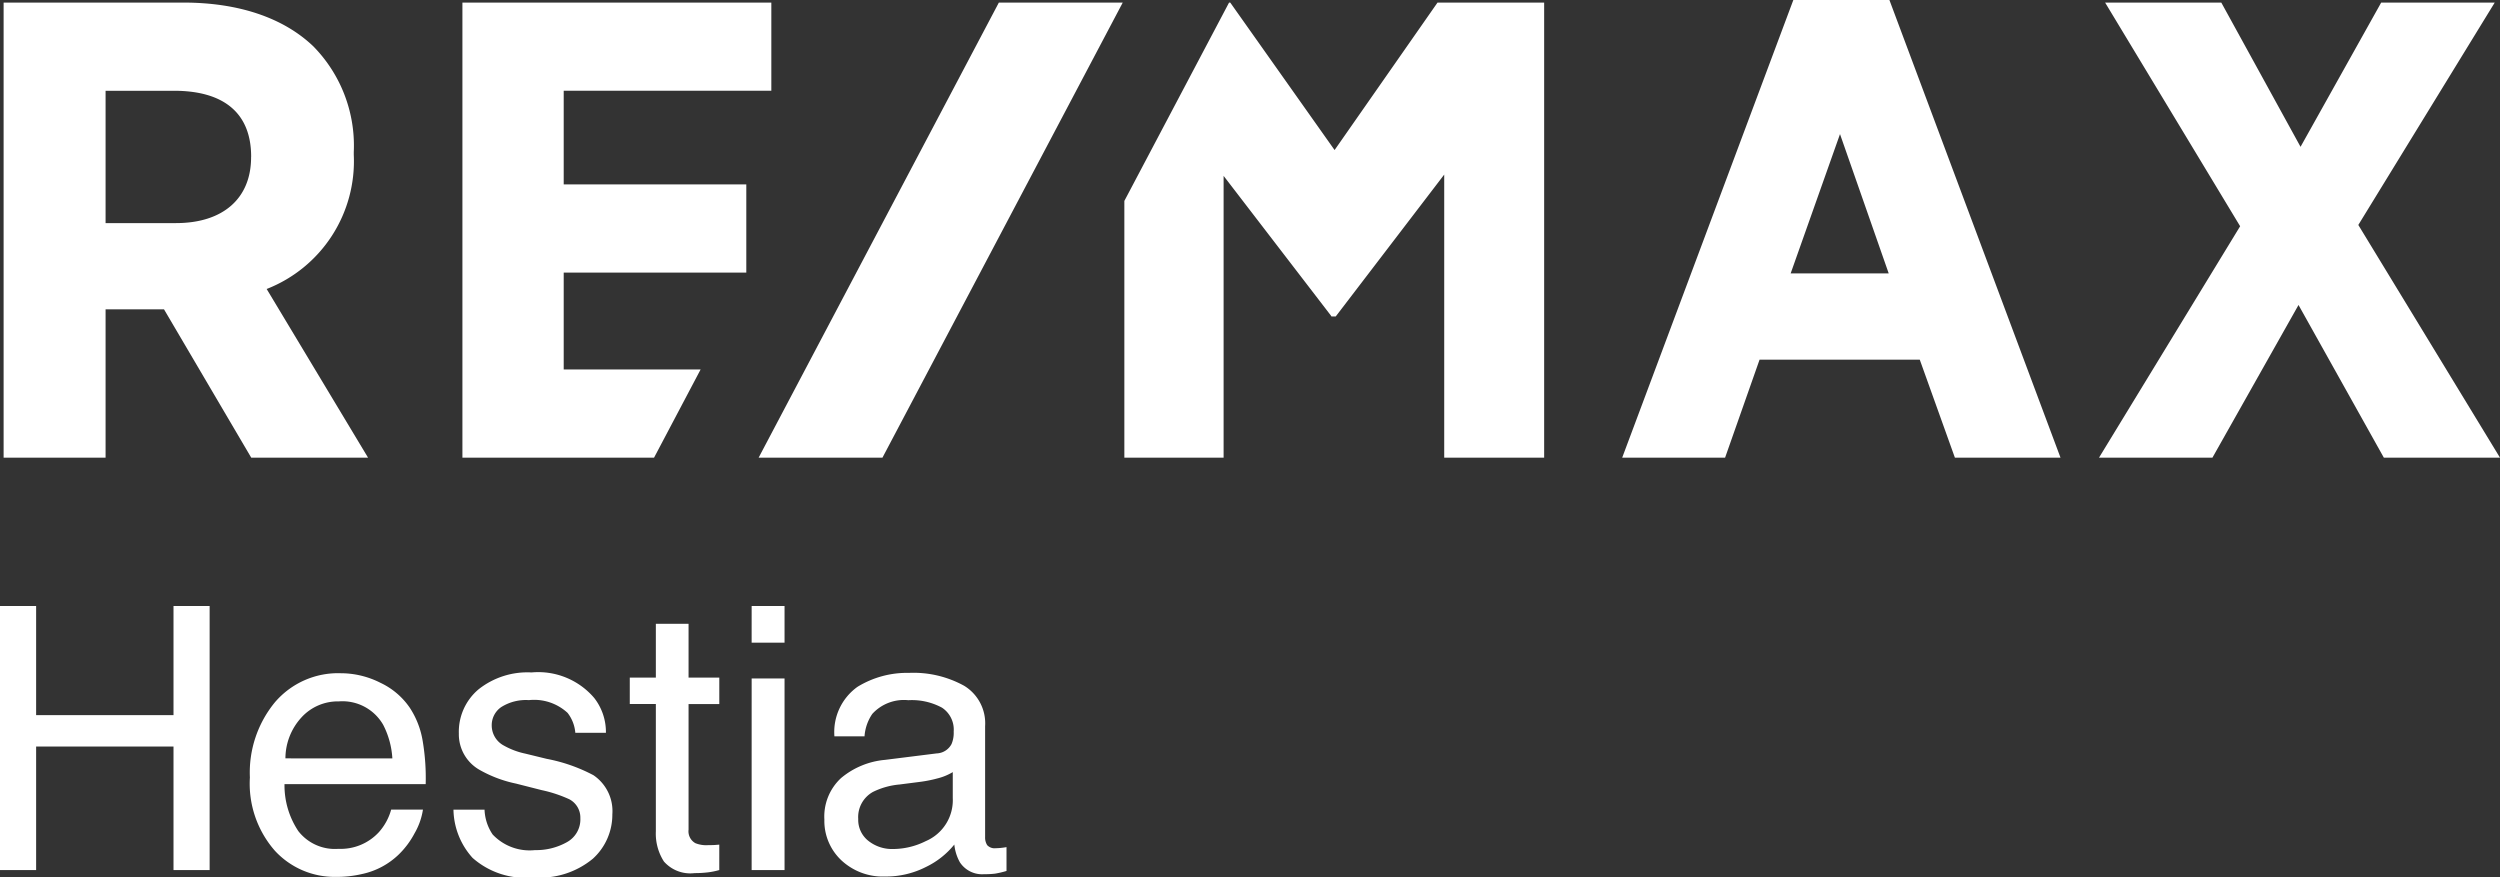 <svg xmlns="http://www.w3.org/2000/svg" width="149.417" height="52.44" viewBox="0 0 149.417 52.44">
  <rect x="0" y="0" width="149.417" height="52.44" fill="#333333" stroke="none"/>
  <g id="Group_502" data-name="Group 502" transform="translate(-2133.806 334.01)">
    <g id="Group_482" data-name="Group 482" transform="translate(2134.022 -334.01)">
      <g id="Group_808" data-name="Group 808">
        <path id="Path_1037" data-name="Path 1037" d="M85.7.154,79.548,8.968,73.312.154h-.071L66.983,12.009V27.353h5.932V10.511l6.411,8.347.034.056h.256l6.484-8.48V27.353h5.973V.154ZM33.475,22.082v-5.79H44.388v-5.27H33.475v-5.6H45.884V.154H27.421v27.2H38.874l2.783-5.271Zm107.258-8.637L148.886.154H142.1l-4.82,8.621L132.544.154H125.6l8.07,13.368-8.435,13.831h6.779l5.145-9.125,5.1,9.125H149.2ZM106.806,16.34l2.949-8.326,2.911,8.326ZM112.708,0h-5.742L96.737,27.353h6.15l2.061-5.858h9.574l2.1,5.858h6.312ZM14.794,9.36c0-2.575-1.6-3.935-4.613-3.935H6.094v7.909H10.3c2.812,0,4.491-1.471,4.491-3.935Zm6.987,17.993H14.8L9.587,18.489H6.094v8.864H0V.154H10.747c3.284,0,5.969.9,7.762,2.614A8.466,8.466,0,0,1,20.928,9.09v.154a8.2,8.2,0,0,1-5.206,8.028Z" fill="#fff"/>
        <path id="Path_1038" data-name="Path 1038" d="M114.657.344,100.3,27.542h7.4L122.061.344Z" transform="translate(-55.175 -0.189)" fill="#fff"/>
      </g>
    </g>
    <path id="Path_1401" data-name="Path 1401" d="M1.729-15.78H3.889V-9.26H12.1V-15.78h2.159V0H12.1V-7.38H3.889V0H1.729ZM22.1-11.763a5.248,5.248,0,0,1,2.374.575A4.378,4.378,0,0,1,26.222-9.7,5.133,5.133,0,0,1,27-7.67a13.283,13.283,0,0,1,.172,2.535H18.734a4.921,4.921,0,0,0,.827,2.809,2.77,2.77,0,0,0,2.4,1.058,3.1,3.1,0,0,0,2.417-1,3.368,3.368,0,0,0,.73-1.343h1.9a4,4,0,0,1-.5,1.413,5.024,5.024,0,0,1-.951,1.273A4.506,4.506,0,0,1,23.375.236,6.624,6.624,0,0,1,21.8.408a4.845,4.845,0,0,1-3.642-1.563,6.081,6.081,0,0,1-1.493-4.377,6.612,6.612,0,0,1,1.5-4.5A4.961,4.961,0,0,1,22.1-11.763ZM25.18-6.671a5.01,5.01,0,0,0-.548-2.009,2.808,2.808,0,0,0-2.653-1.4,2.941,2.941,0,0,0-2.234.961,3.632,3.632,0,0,0-.956,2.444ZM30.69-3.609a2.812,2.812,0,0,0,.483,1.482,3.038,3.038,0,0,0,2.535.935A3.739,3.739,0,0,0,35.6-1.66,1.552,1.552,0,0,0,36.416-3.1a1.236,1.236,0,0,0-.655-1.128,7.791,7.791,0,0,0-1.654-.548L32.57-5.167a7.494,7.494,0,0,1-2.17-.816,2.44,2.44,0,0,1-1.246-2.17A3.315,3.315,0,0,1,30.331-10.8a4.692,4.692,0,0,1,3.164-1.01,4.392,4.392,0,0,1,3.749,1.525,3.31,3.31,0,0,1,.7,2.084H36.115a2.237,2.237,0,0,0-.462-1.192,2.946,2.946,0,0,0-2.31-.763,2.761,2.761,0,0,0-1.66.419,1.313,1.313,0,0,0-.564,1.106,1.362,1.362,0,0,0,.741,1.2,4.454,4.454,0,0,0,1.268.473l1.278.312a9.884,9.884,0,0,1,2.793.978A2.588,2.588,0,0,1,38.328-3.33,3.552,3.552,0,0,1,37.163-.677,4.961,4.961,0,0,1,33.612.44,4.763,4.763,0,0,1,29.976-.725a4.408,4.408,0,0,1-1.144-2.884ZM40.928-14.717h1.955V-11.5H44.72v1.579H42.883v7.509a.812.812,0,0,0,.408.806,1.735,1.735,0,0,0,.752.118q.14,0,.3-.005t.376-.027V0a4.316,4.316,0,0,1-.693.14,6.587,6.587,0,0,1-.779.043A2.1,2.1,0,0,1,41.411-.51a3.079,3.079,0,0,1-.483-1.8V-9.926H39.37V-11.5h1.558Zm5.726,3.266h1.966V0H46.653Zm0-4.329h1.966v2.191H46.653Zm6.37,12.719a1.592,1.592,0,0,0,.612,1.321,2.27,2.27,0,0,0,1.45.483,4.409,4.409,0,0,0,1.977-.473A2.66,2.66,0,0,0,58.674-4.3V-5.854a3.308,3.308,0,0,1-.913.376,7.781,7.781,0,0,1-1.1.215l-1.171.15a4.478,4.478,0,0,0-1.579.44A1.716,1.716,0,0,0,53.023-3.062Zm4.684-3.91A1.05,1.05,0,0,0,58.6-7.53a1.7,1.7,0,0,0,.129-.741,1.57,1.57,0,0,0-.7-1.434,3.775,3.775,0,0,0-2.014-.446,2.559,2.559,0,0,0-2.148.816A2.686,2.686,0,0,0,53.4-7.992h-1.8a3.322,3.322,0,0,1,1.38-2.959,5.668,5.668,0,0,1,3.078-.833,6.262,6.262,0,0,1,3.3.773A2.624,2.624,0,0,1,60.607-8.6v6.628a.849.849,0,0,0,.124.483.6.6,0,0,0,.521.183q.129,0,.29-.016t.344-.048V.054A5.385,5.385,0,0,1,61.2.215a5.024,5.024,0,0,1-.645.032A1.59,1.59,0,0,1,59.1-.462a2.736,2.736,0,0,1-.333-1.063,4.919,4.919,0,0,1-1.7,1.343,5.25,5.25,0,0,1-2.438.569,3.626,3.626,0,0,1-2.616-.972A3.229,3.229,0,0,1,51-3.019,3.134,3.134,0,0,1,52-5.5a4.753,4.753,0,0,1,2.621-1.085Z" transform="translate(2132.076 -282.01)" fill="#fff"/>
  </g>
</svg>
